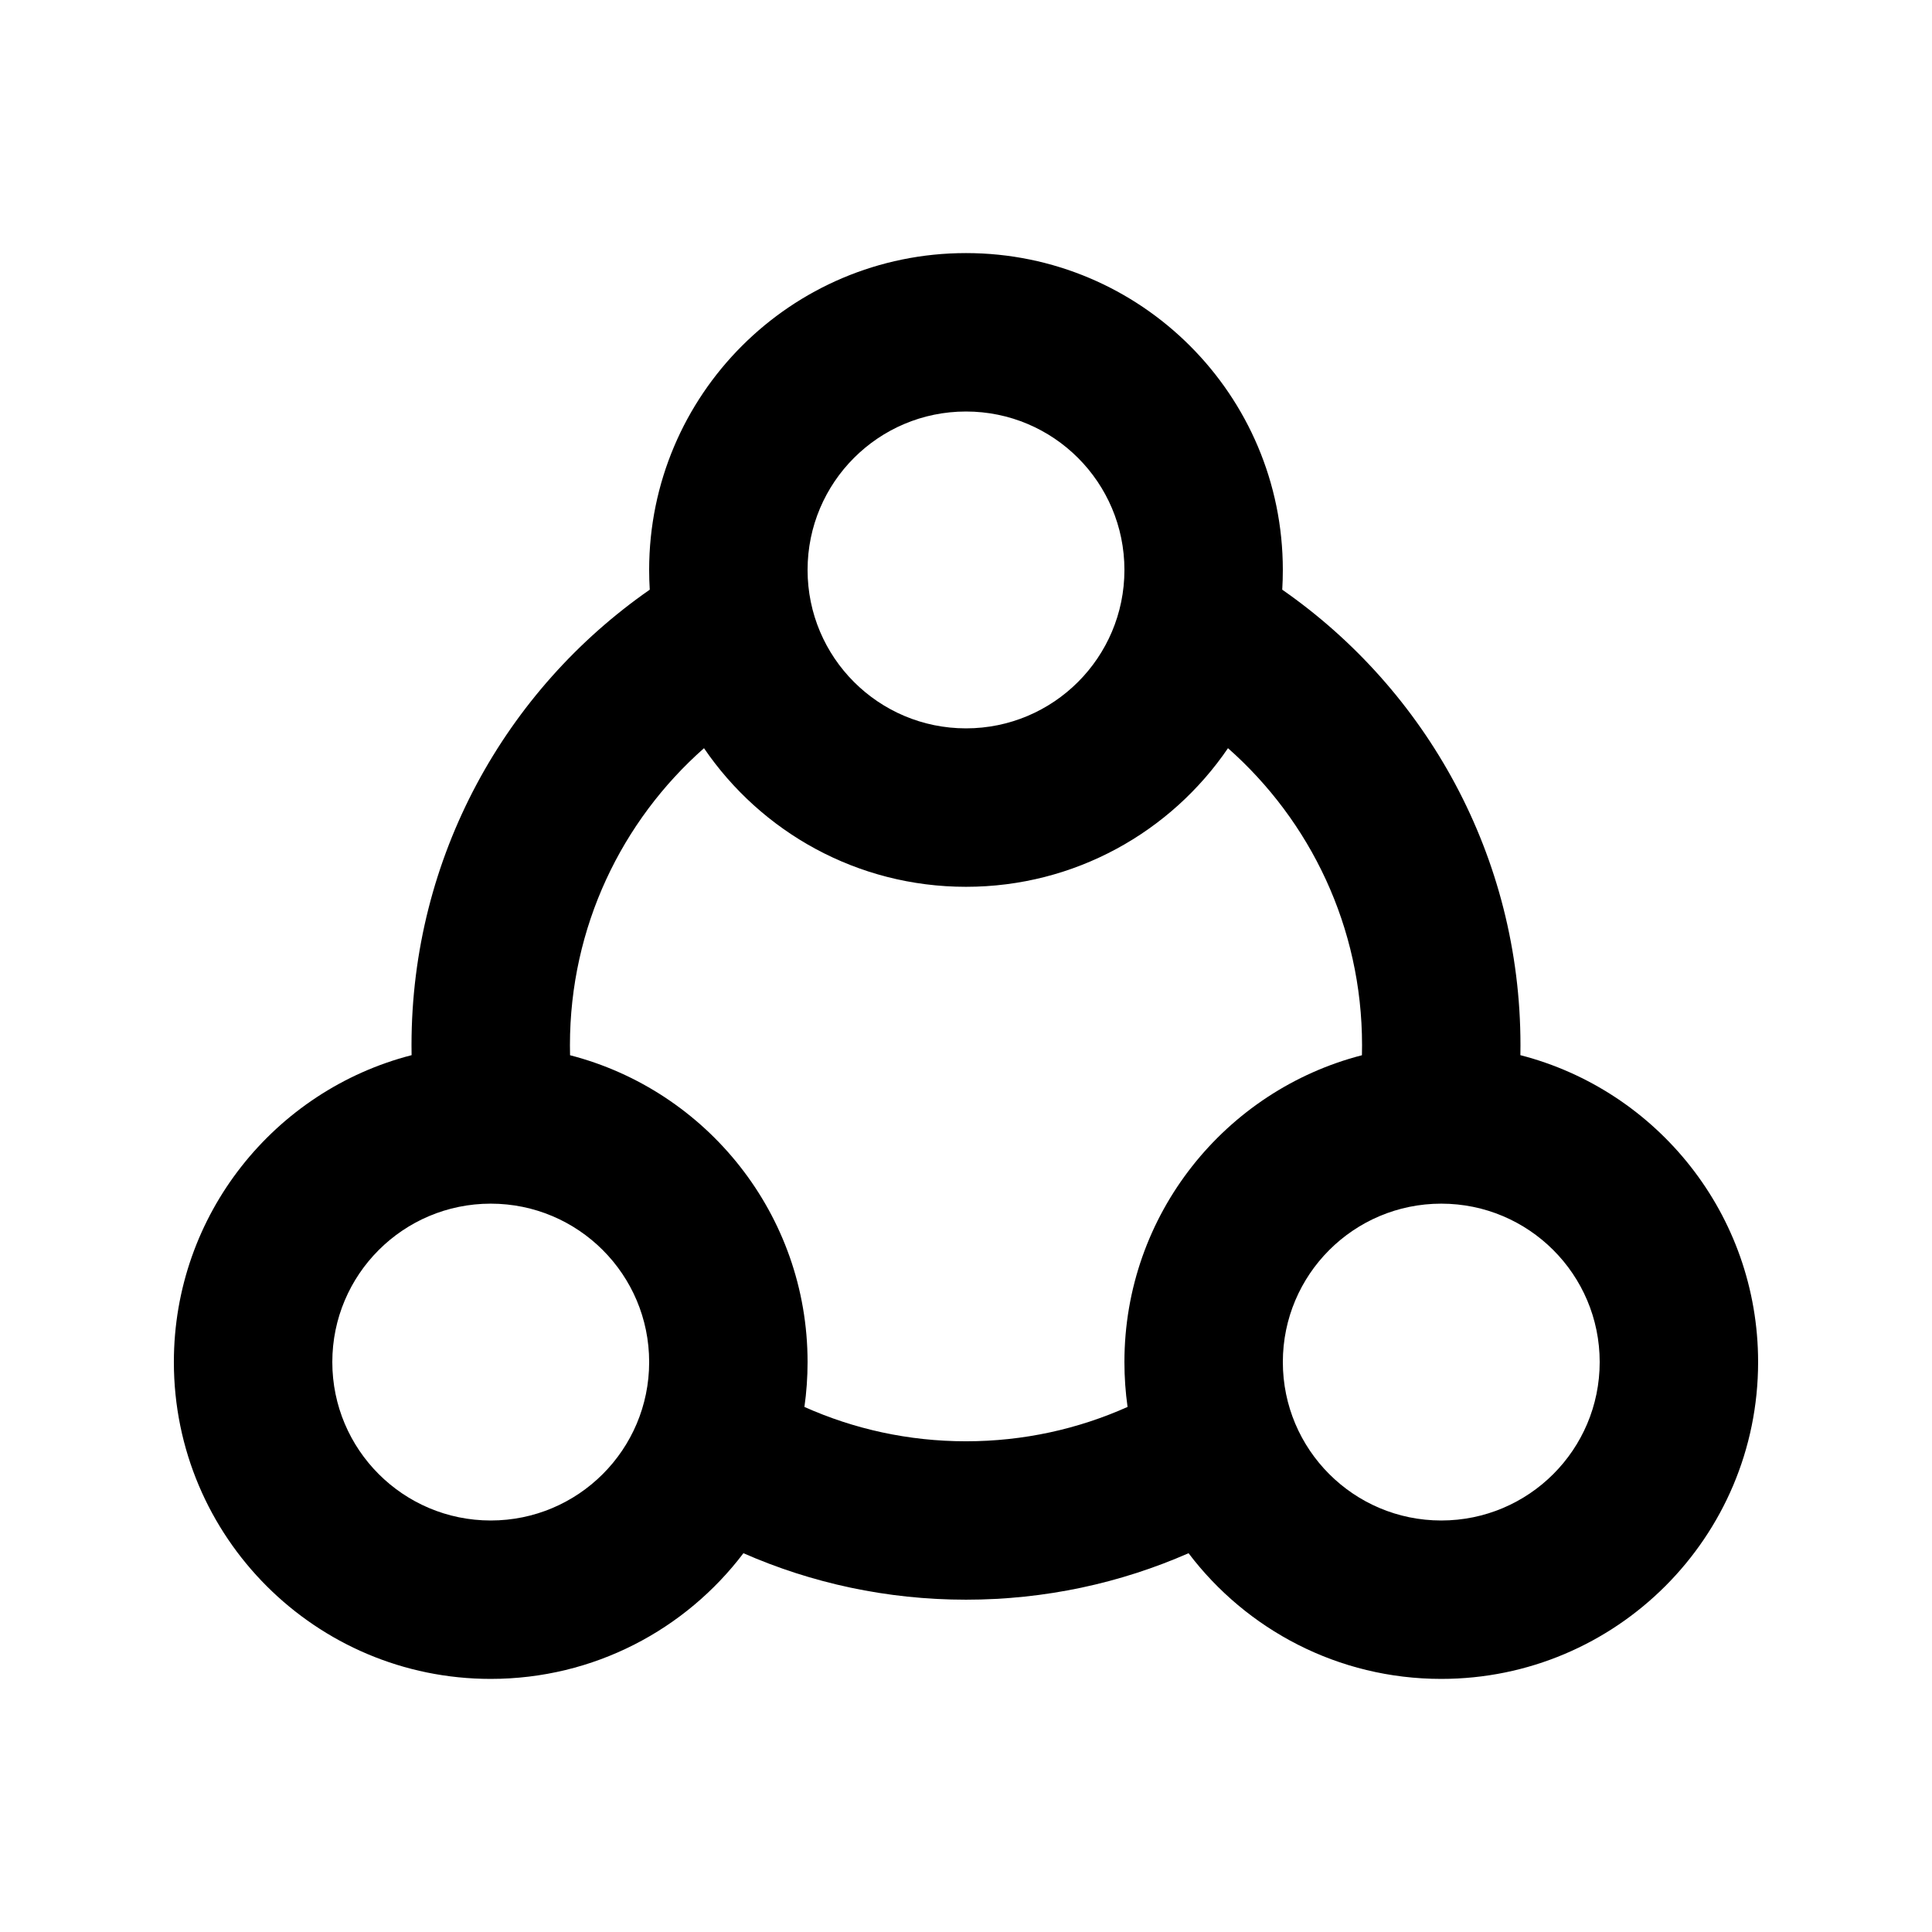 <?xml version="1.0" encoding="UTF-8"?>
<!-- Uploaded to: ICON Repo, www.svgrepo.com, Generator: ICON Repo Mixer Tools -->
<svg fill="#000000" width="800px" height="800px" version="1.1" viewBox="144 144 512 512" xmlns="http://www.w3.org/2000/svg">
 <path d="m400 211.07c-46.375 0-83.969 37.594-83.969 83.969 0 1.758 0.055 3.504 0.16 5.234-38.16 26.543-63.137 70.711-63.137 120.72 0 0.879 0.008 1.758 0.023 2.637-36.23 9.316-63 42.195-63 81.328 0 46.375 37.594 83.969 83.969 83.969 27.344 0 51.637-13.07 66.969-33.309 18.055 7.922 38.004 12.316 58.984 12.316 20.977 0 40.926-4.394 58.98-12.316 15.332 20.238 39.625 33.309 66.969 33.309 46.375 0 83.969-37.594 83.969-83.969 0-39.133-26.77-72.012-63-81.328 0.016-0.879 0.023-1.758 0.023-2.637 0-50.008-24.977-94.176-63.133-120.72 0.105-1.73 0.156-3.477 0.156-5.234 0-46.375-37.594-83.969-83.965-83.969zm-41.984 83.969c0-23.188 18.797-41.984 41.984-41.984s41.984 18.797 41.984 41.984-18.797 41.984-41.984 41.984-41.984-18.797-41.984-41.984zm146.91 128.61c0.023-0.883 0.031-1.766 0.031-2.652 0-31.348-13.738-59.484-35.527-78.719-15.113 22.176-40.574 36.734-69.43 36.734-28.859 0-54.32-14.559-69.434-36.734-21.785 19.234-35.527 47.371-35.527 78.719 0 0.887 0.012 1.77 0.031 2.652 36.199 9.332 62.945 42.199 62.945 81.312 0 4.039-0.285 8.008-0.836 11.891 13.074 5.848 27.566 9.102 42.82 9.102 15.25 0 29.742-3.254 42.816-9.102-0.547-3.883-0.832-7.852-0.832-11.891 0-39.113 26.742-71.98 62.941-81.312zm-272.86 81.312c0-23.188 18.797-41.98 41.984-41.98s41.984 18.793 41.984 41.98c0 23.191-18.797 41.984-41.984 41.984s-41.984-18.793-41.984-41.984zm251.9 0c0-23.188 18.797-41.98 41.984-41.98 23.191 0 41.984 18.793 41.984 41.98 0 23.191-18.793 41.984-41.984 41.984-23.188 0-41.984-18.793-41.984-41.984z" fill-rule="evenodd"/>
</svg>